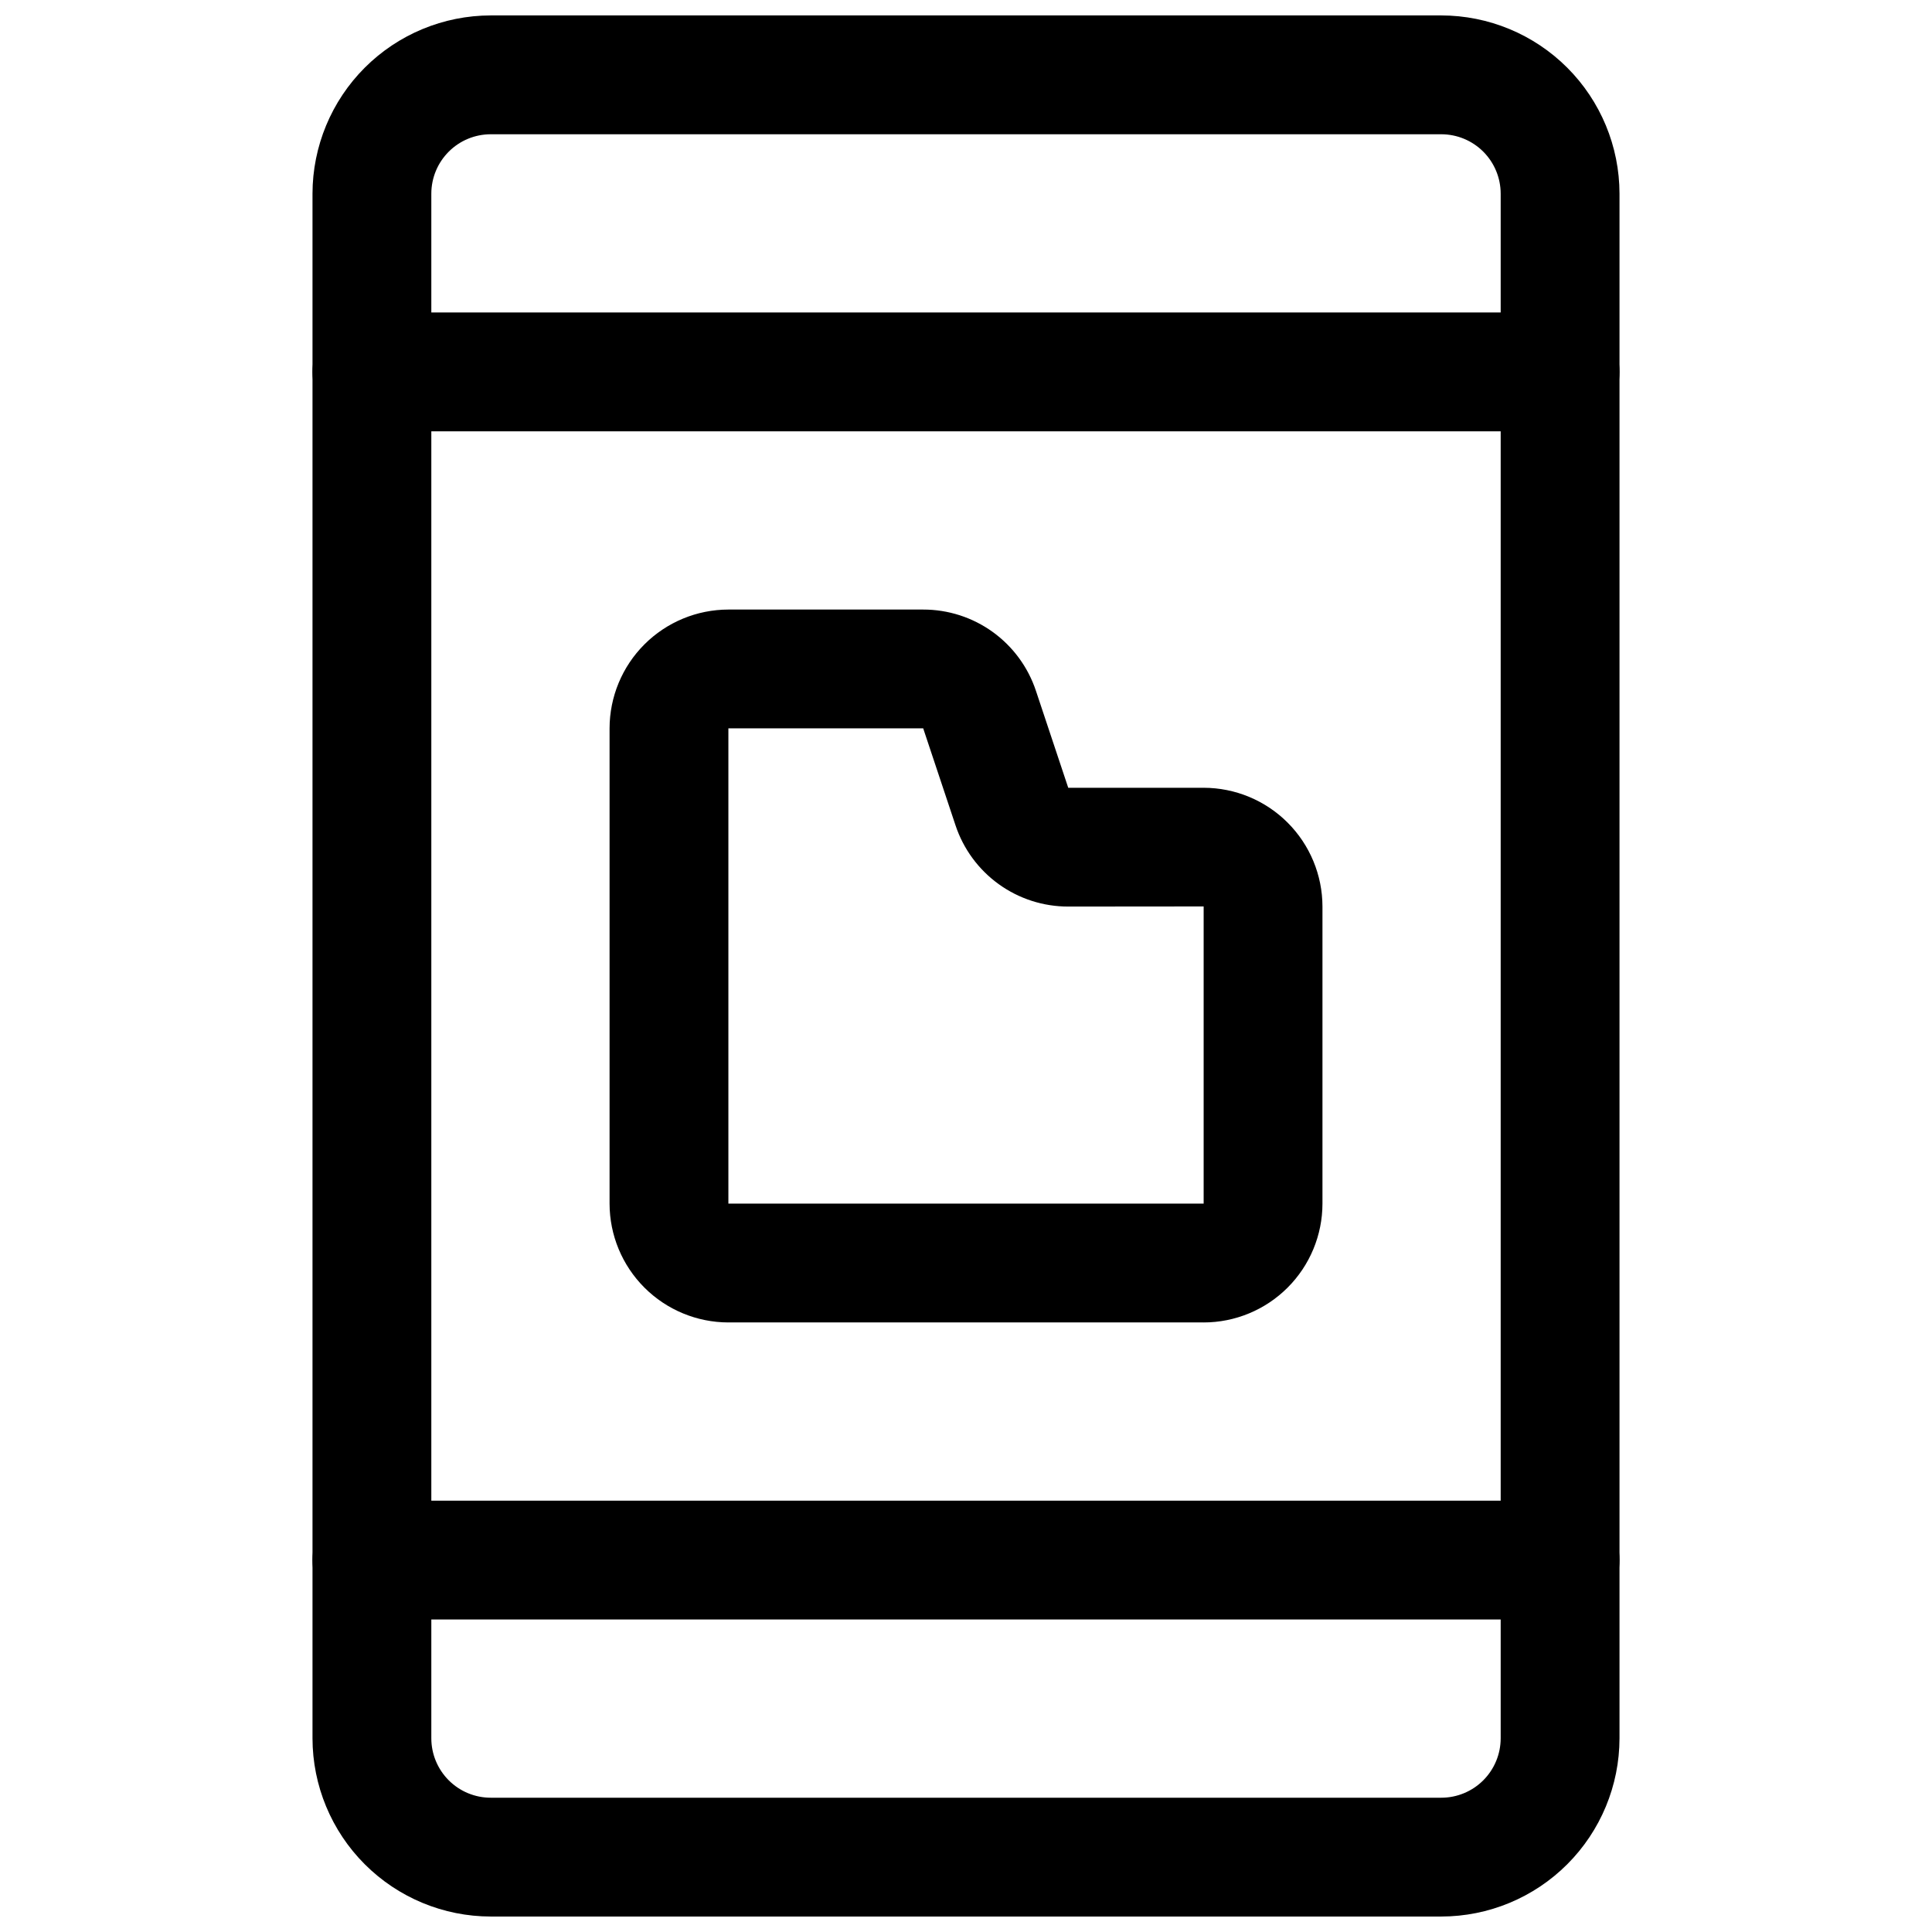 <?xml version="1.0" encoding="UTF-8"?>
<!-- Uploaded to: SVG Repo, www.svgrepo.com, Generator: SVG Repo Mixer Tools -->
<svg width="800px" height="800px" version="1.1" viewBox="144 144 512 512" xmlns="http://www.w3.org/2000/svg">
 <defs>
  <clipPath id="a">
   <path d="m226 148.09h348v503.81h-348z"/>
  </clipPath>
 </defs>
 <g clip-path="url(#a)">
  <path d="m525.95 651.9h-251.9c-12.523-0.012-24.527-4.992-33.383-13.848-8.855-8.855-13.836-20.859-13.852-33.383v-409.35c0.016-12.52 4.996-24.527 13.852-33.383 8.855-8.852 20.859-13.832 33.383-13.848h251.9c12.523 0.016 24.531 4.996 33.383 13.848 8.855 8.855 13.836 20.863 13.852 33.383v409.35c-0.016 12.523-4.996 24.527-13.852 33.383-8.852 8.855-20.859 13.836-33.383 13.848zm-251.9-472.32c-4.176 0.004-8.18 1.66-11.129 4.613-2.953 2.953-4.613 6.957-4.617 11.129v409.35c0.004 4.176 1.664 8.176 4.617 11.129 2.949 2.953 6.953 4.613 11.129 4.613h251.9c4.176 0 8.18-1.66 11.133-4.613 2.949-2.953 4.609-6.953 4.613-11.129v-409.35c-0.004-4.172-1.664-8.176-4.613-11.129-2.953-2.953-6.957-4.609-11.133-4.613z"/>
 </g>
 <path d="m462.98 494.46h-125.95c-8.348-0.008-16.352-3.332-22.254-9.234-5.902-5.902-9.223-13.902-9.234-22.25v-125.95c0.012-8.348 3.332-16.352 9.234-22.254 5.902-5.902 13.906-9.223 22.254-9.234h51.629c6.613-0.008 13.059 2.07 18.422 5.938 5.359 3.867 9.367 9.328 11.453 15.602l8.562 25.691h35.887c8.348 0.012 16.348 3.332 22.25 9.234 5.902 5.902 9.227 13.906 9.234 22.254v78.723c-0.008 8.348-3.332 16.348-9.234 22.25-5.902 5.902-13.902 9.227-22.25 9.234zm-125.95-157.44v125.95h125.95v-78.754l-35.887 0.031c-6.613 0.008-13.059-2.07-18.422-5.938-5.363-3.867-9.371-9.328-11.453-15.602l-8.562-25.691z"/>
 <path d="m557.44 573.18h-314.88c-5.625 0-10.824-3-13.637-7.871s-2.812-10.875 0-15.746 8.012-7.871 13.637-7.871h314.88c5.625 0 10.824 3 13.637 7.871s2.812 10.875 0 15.746-8.012 7.871-13.637 7.871z"/>
 <path d="m557.44 258.3h-314.88c-5.625 0-10.824-3-13.637-7.871-2.812-4.871-2.812-10.871 0-15.742s8.012-7.875 13.637-7.875h314.88c5.625 0 10.824 3.004 13.637 7.875s2.812 10.871 0 15.742c-2.812 4.871-8.012 7.871-13.637 7.871z"/>
</svg>
